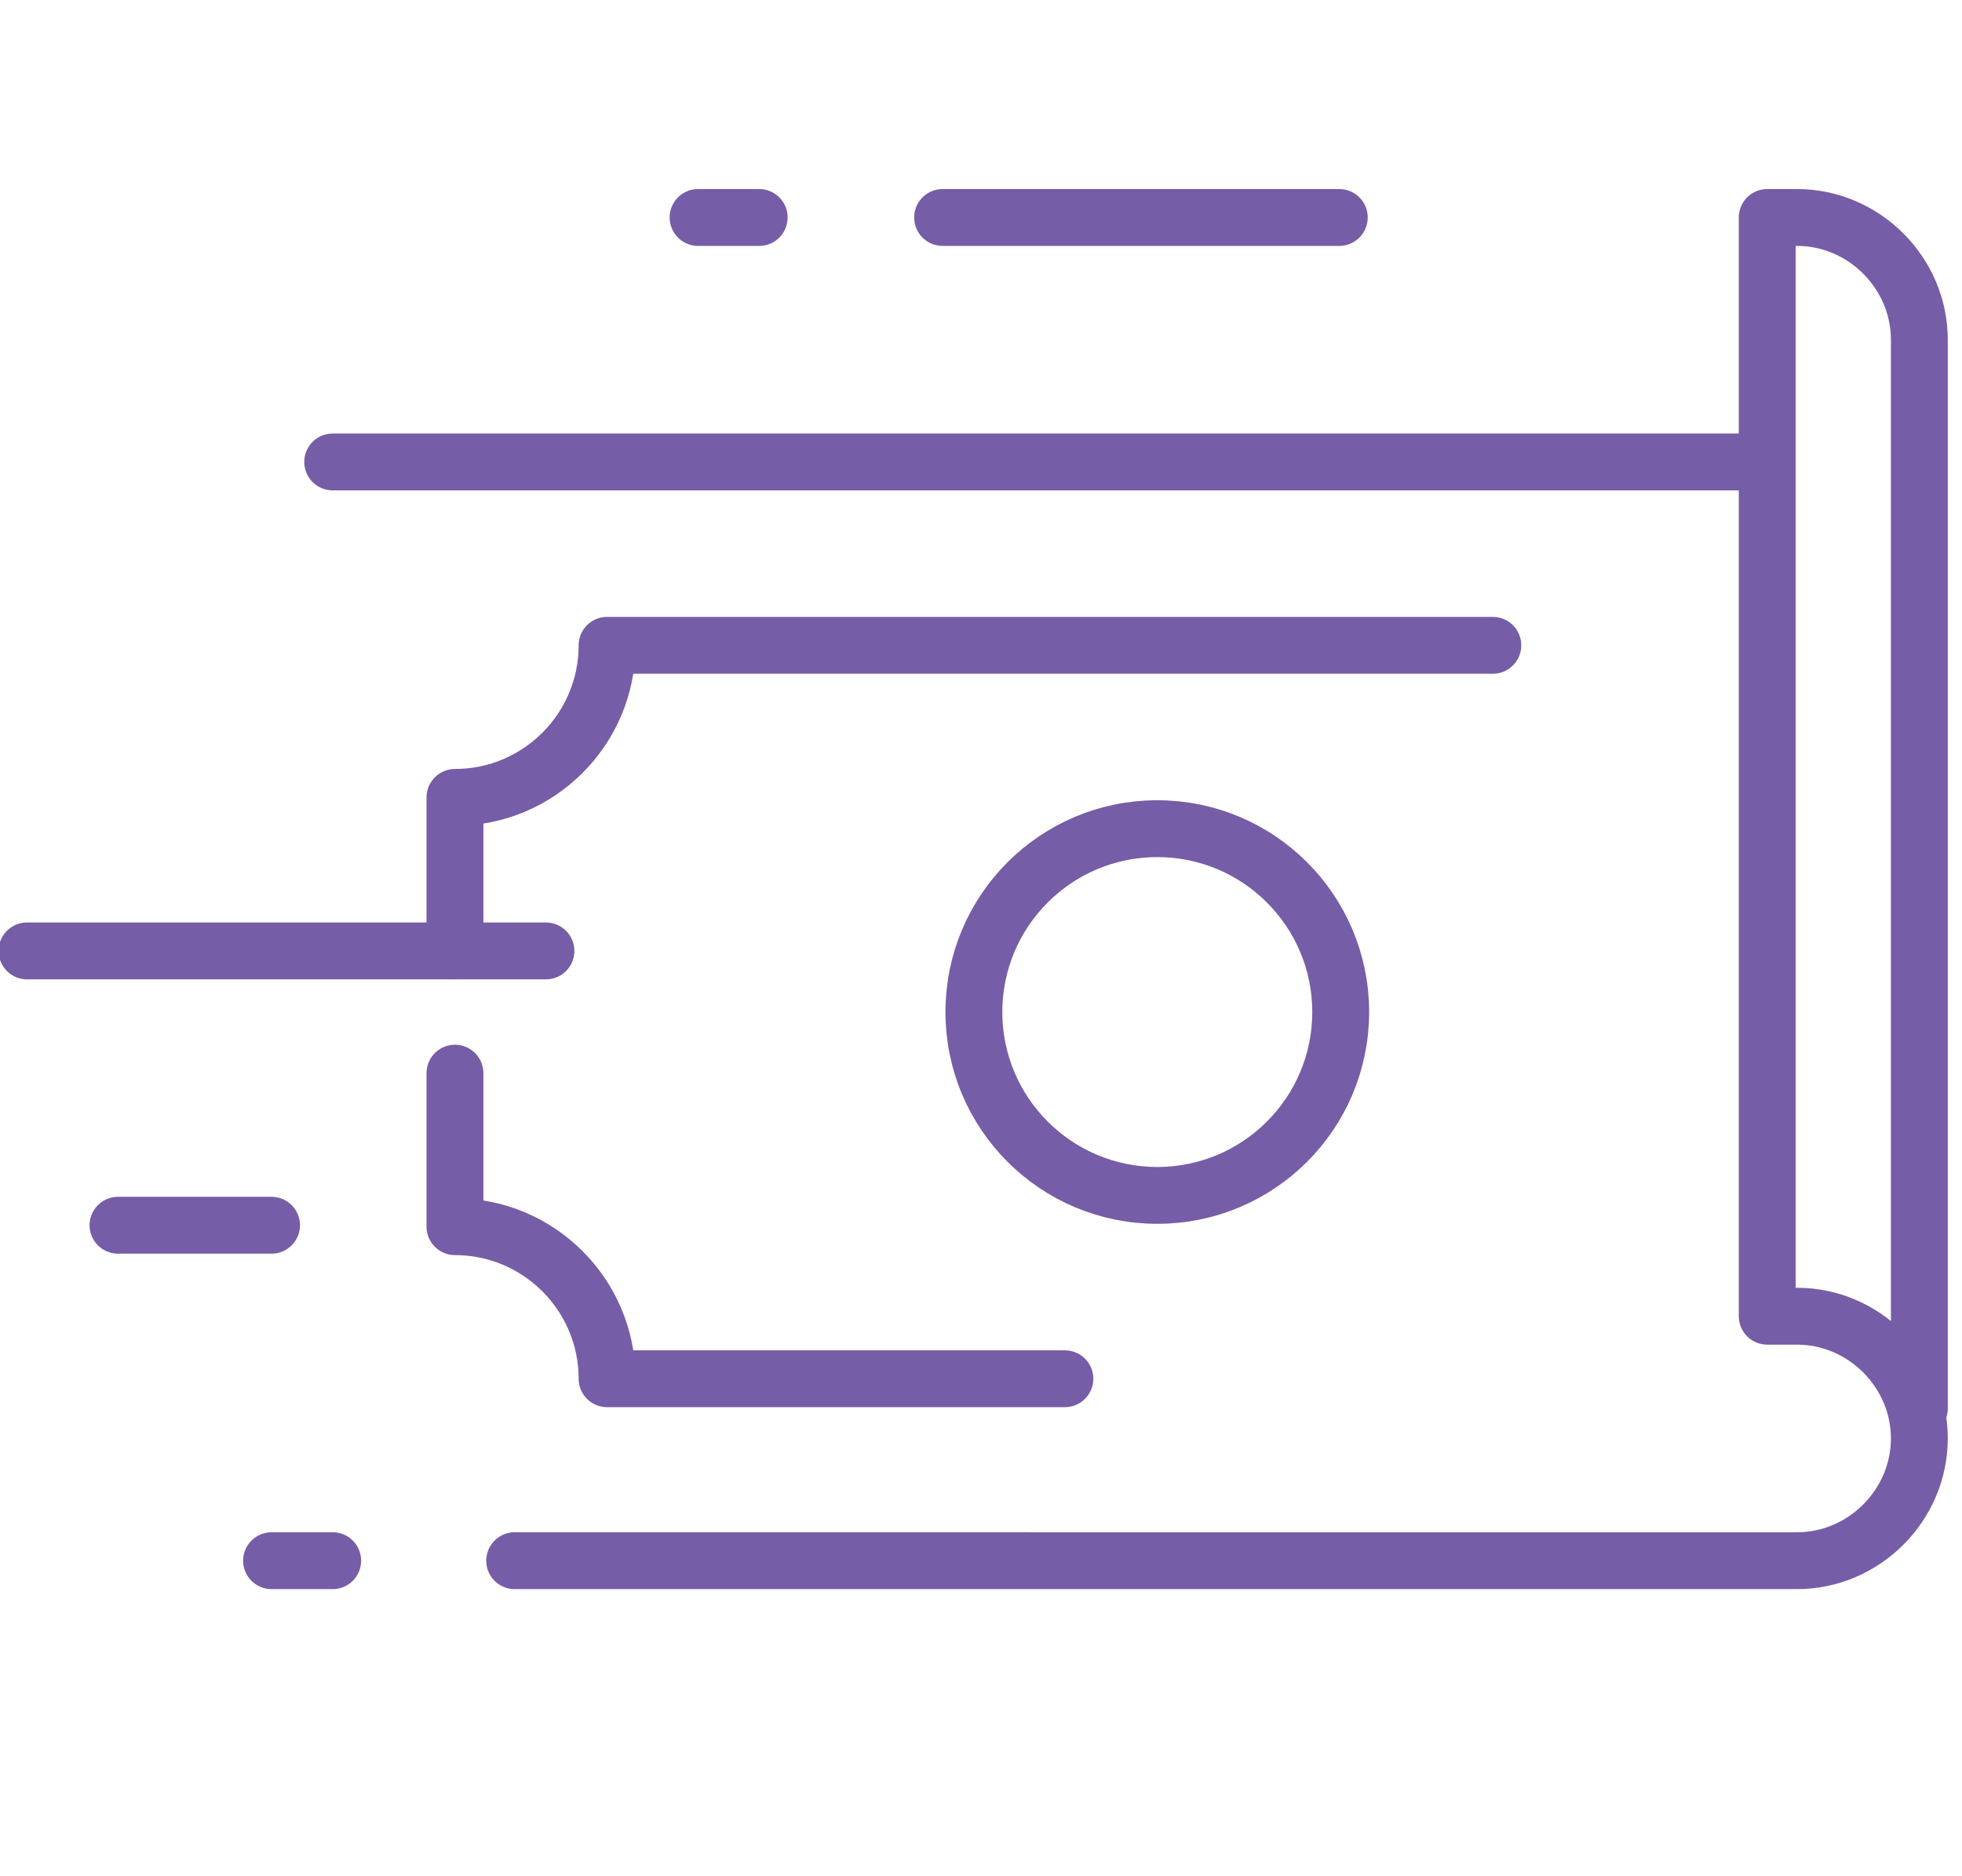 <?xml version="1.0" encoding="utf-8"?>
<!-- Generator: Adobe Illustrator 26.3.1, SVG Export Plug-In . SVG Version: 6.00 Build 0)  -->
<svg version="1.1" id="Layer_1" xmlns="http://www.w3.org/2000/svg" xmlns:xlink="http://www.w3.org/1999/xlink" x="0px" y="0px"
	 viewBox="0 0 138 132" style="enable-background:new 0 0 138 132;" xml:space="preserve">
<style type="text/css">
	.st0{fill:none;stroke:#765DA7;stroke-width:4;stroke-linecap:round;stroke-linejoin:round;stroke-miterlimit:10;}
</style>
<g id="fast_loan_x2C__money">
	<g>
		<line class="st0" x1="23.4" y1="32.5" x2="124.3" y2="32.5"/>
		<path class="st0" d="M32,66.9V56.1c5.9,0,10.7-4.8,10.7-10.7H105"/>
		<path class="st0" d="M74.9,97H42.7c0-5.9-4.8-10.7-10.7-10.7V75.5"/>
		<circle class="st0" cx="81.4" cy="71.2" r="12.9"/>
		<path class="st0" d="M135,99.1V23.9l0,0c0-4.7-3.9-8.6-8.6-8.6h-2.1v77.3h2.1c4.7,0,8.6,3.9,8.6,8.6l0,0c0,4.7-3.9,8.6-8.6,8.6
			H36.2"/>
	</g>
	<g>
		<g>
			<line class="st0" x1="94.2" y1="15.3" x2="66.3" y2="15.3"/>
			<line class="st0" x1="53.4" y1="15.3" x2="49.1" y2="15.3"/>
		</g>
		<line class="st0" x1="38.4" y1="66.9" x2="1.9" y2="66.9"/>
		<line class="st0" x1="19.1" y1="109.8" x2="23.4" y2="109.8"/>
		<line class="st0" x1="8.3" y1="86.2" x2="19.1" y2="86.2"/>
	</g>
</g>
</svg>

